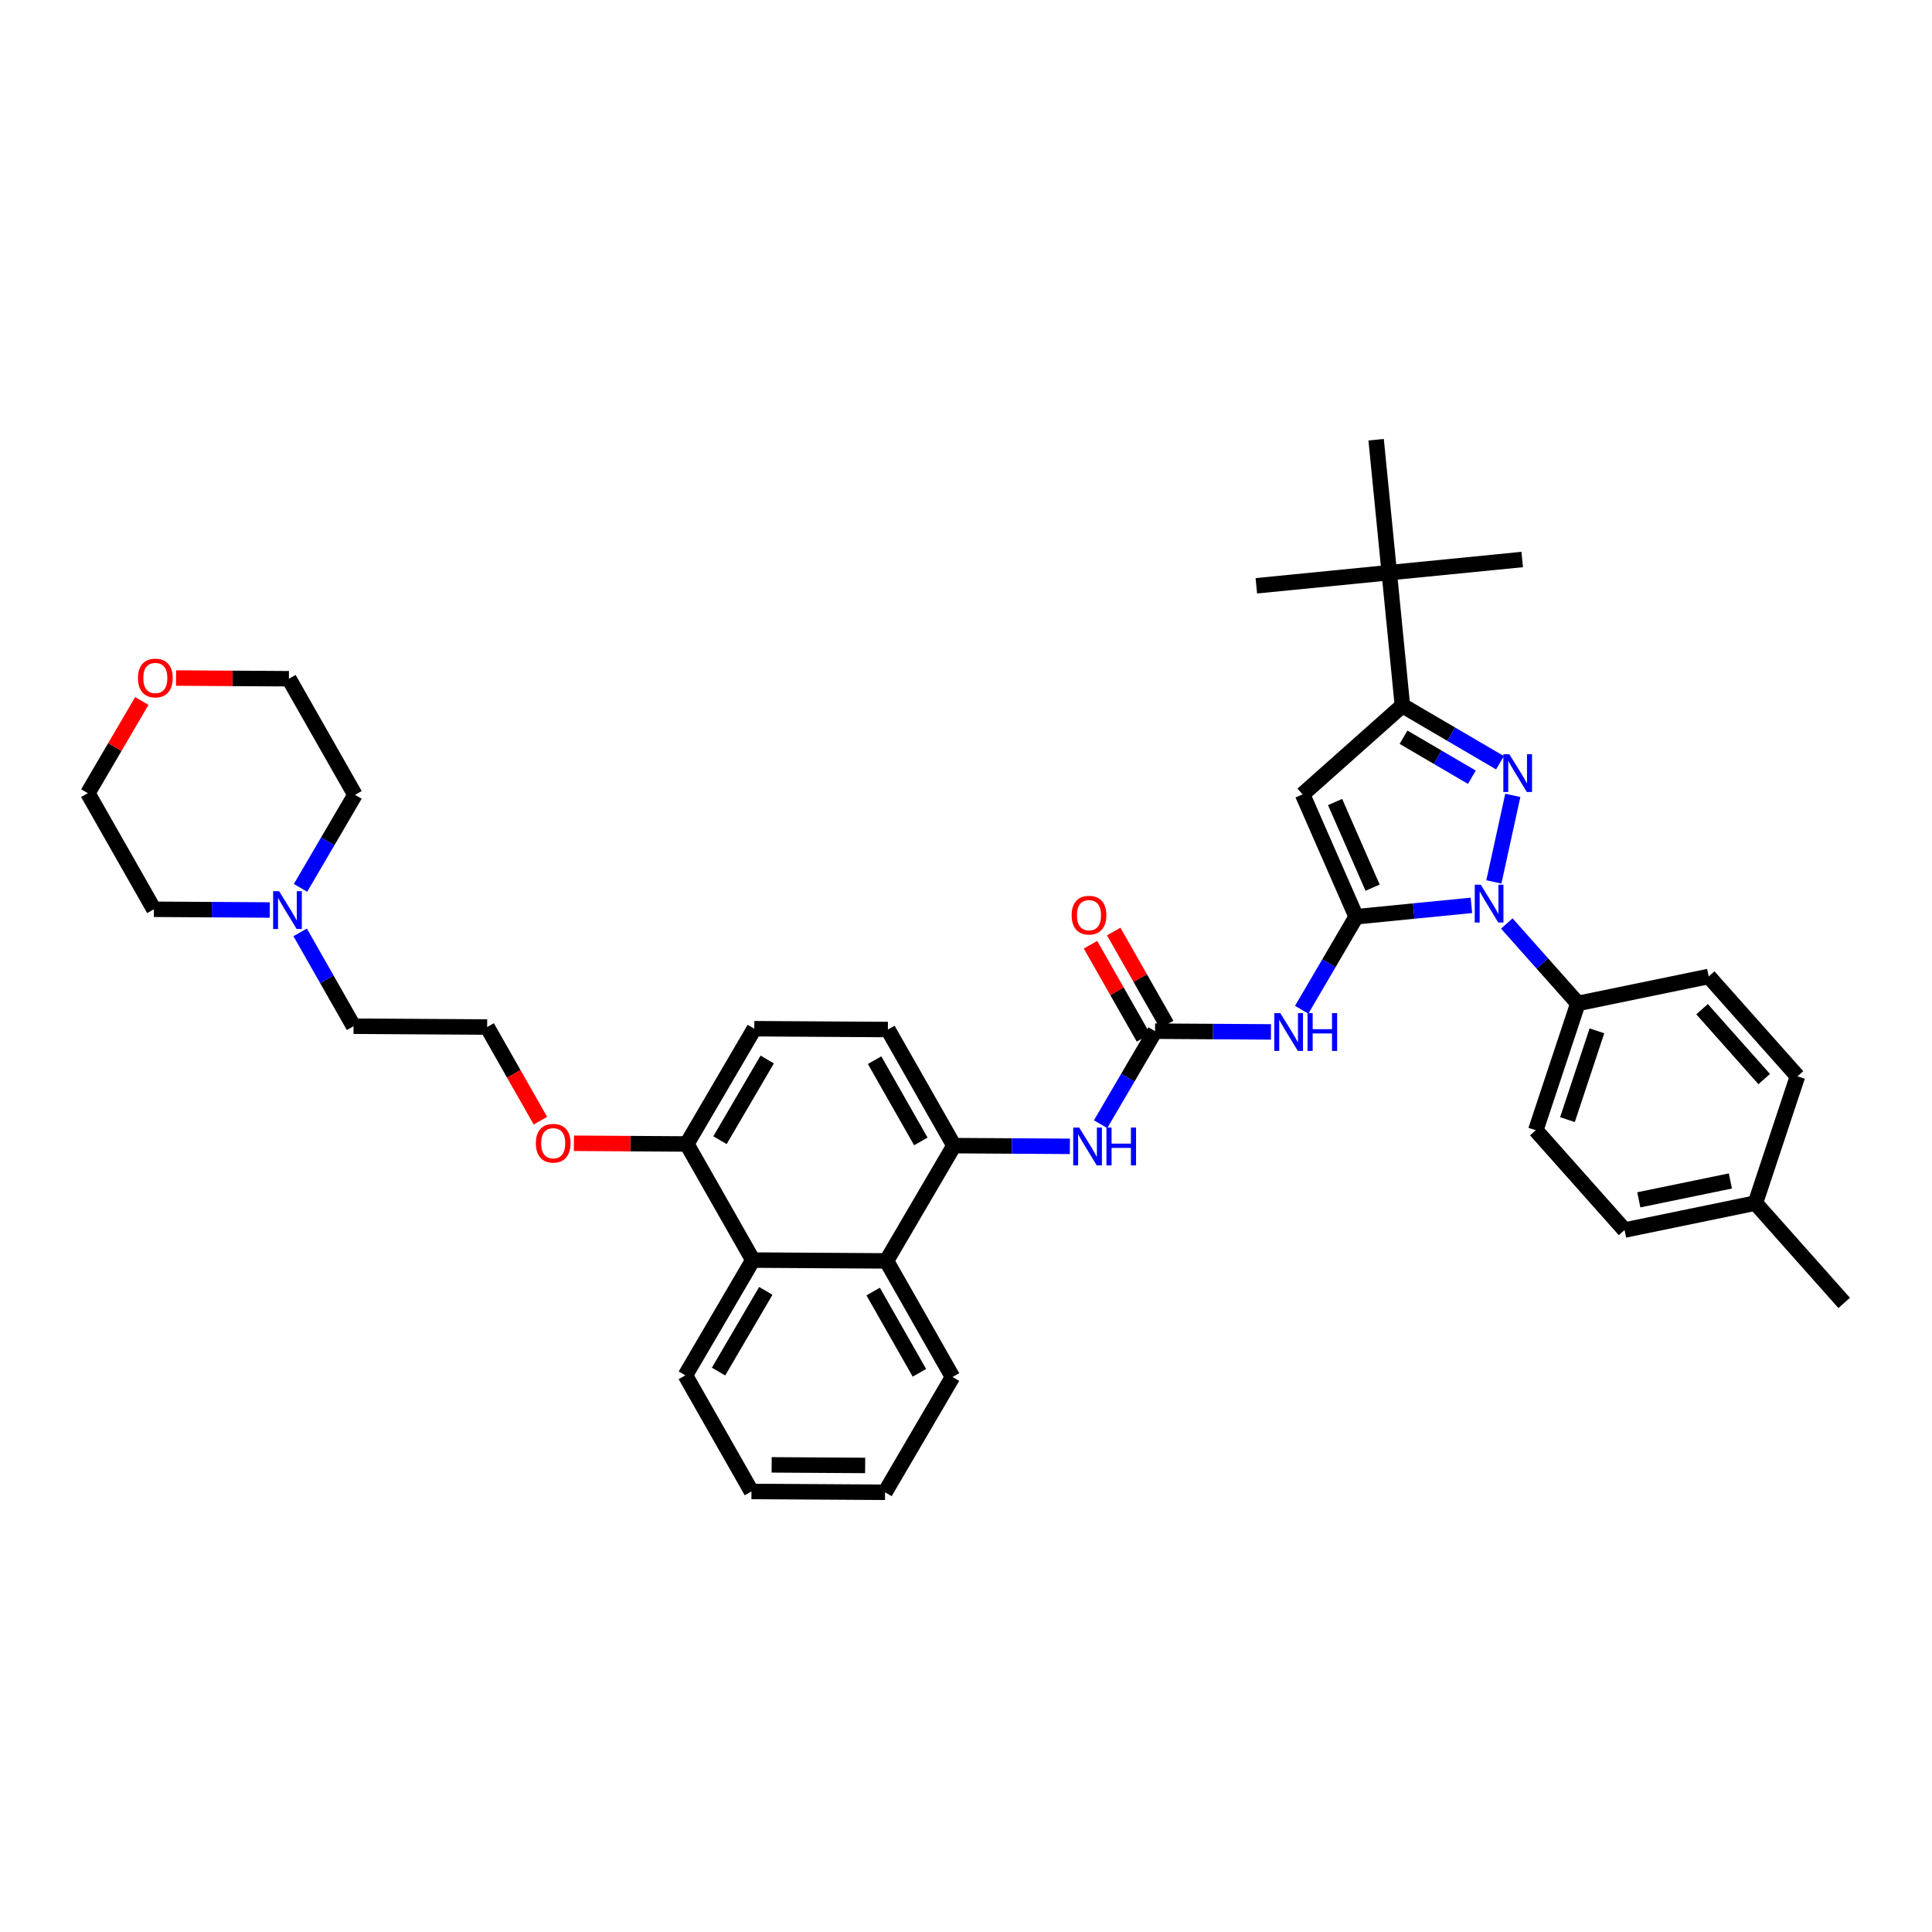 <?xml version='1.0' encoding='iso-8859-1'?>
<svg version='1.1' baseProfile='full'
              xmlns='http://www.w3.org/2000/svg'
                      xmlns:rdkit='http://www.rdkit.org/xml'
                      xmlns:xlink='http://www.w3.org/1999/xlink'
                  xml:space='preserve'
width='250px' height='250px' viewBox='0 0 250 250'>
<!-- END OF HEADER -->
<rect style='opacity:1.0;fill:#FFFFFF;stroke:none' width='250' height='250' x='0' y='0'> </rect>
<path class='bond-0 atom-0 atom-21' d='M 238.636,168.596 L 227.149,155.678' style='fill:none;fill-rule:evenodd;stroke:#000000;stroke-width:2.0px;stroke-linecap:butt;stroke-linejoin:miter;stroke-opacity:1' />
<path class='bond-1 atom-1 atom-30' d='M 162.569,75.802 L 179.771,74.102' style='fill:none;fill-rule:evenodd;stroke:#000000;stroke-width:2.0px;stroke-linecap:butt;stroke-linejoin:miter;stroke-opacity:1' />
<path class='bond-2 atom-2 atom-30' d='M 196.973,72.401 L 179.771,74.102' style='fill:none;fill-rule:evenodd;stroke:#000000;stroke-width:2.0px;stroke-linecap:butt;stroke-linejoin:miter;stroke-opacity:1' />
<path class='bond-3 atom-3 atom-30' d='M 178.071,56.899 L 179.771,74.102' style='fill:none;fill-rule:evenodd;stroke:#000000;stroke-width:2.0px;stroke-linecap:butt;stroke-linejoin:miter;stroke-opacity:1' />
<path class='bond-4 atom-4 atom-5' d='M 114.522,193.101 L 97.236,192.994' style='fill:none;fill-rule:evenodd;stroke:#000000;stroke-width:2.0px;stroke-linecap:butt;stroke-linejoin:miter;stroke-opacity:1' />
<path class='bond-4 atom-4 atom-5' d='M 111.951,189.628 L 99.85,189.553' style='fill:none;fill-rule:evenodd;stroke:#000000;stroke-width:2.0px;stroke-linecap:butt;stroke-linejoin:miter;stroke-opacity:1' />
<path class='bond-5 atom-4 atom-6' d='M 114.522,193.101 L 123.258,178.184' style='fill:none;fill-rule:evenodd;stroke:#000000;stroke-width:2.0px;stroke-linecap:butt;stroke-linejoin:miter;stroke-opacity:1' />
<path class='bond-6 atom-5 atom-7' d='M 97.236,192.994 L 88.686,177.97' style='fill:none;fill-rule:evenodd;stroke:#000000;stroke-width:2.0px;stroke-linecap:butt;stroke-linejoin:miter;stroke-opacity:1' />
<path class='bond-7 atom-6 atom-23' d='M 123.258,178.184 L 114.708,163.161' style='fill:none;fill-rule:evenodd;stroke:#000000;stroke-width:2.0px;stroke-linecap:butt;stroke-linejoin:miter;stroke-opacity:1' />
<path class='bond-7 atom-6 atom-23' d='M 118.971,177.641 L 112.985,167.124' style='fill:none;fill-rule:evenodd;stroke:#000000;stroke-width:2.0px;stroke-linecap:butt;stroke-linejoin:miter;stroke-opacity:1' />
<path class='bond-8 atom-7 atom-24' d='M 88.686,177.97 L 97.422,163.054' style='fill:none;fill-rule:evenodd;stroke:#000000;stroke-width:2.0px;stroke-linecap:butt;stroke-linejoin:miter;stroke-opacity:1' />
<path class='bond-8 atom-7 atom-24' d='M 92.98,177.48 L 99.095,167.038' style='fill:none;fill-rule:evenodd;stroke:#000000;stroke-width:2.0px;stroke-linecap:butt;stroke-linejoin:miter;stroke-opacity:1' />
<path class='bond-9 atom-8 atom-10' d='M 232.593,139.272 L 221.106,126.354' style='fill:none;fill-rule:evenodd;stroke:#000000;stroke-width:2.0px;stroke-linecap:butt;stroke-linejoin:miter;stroke-opacity:1' />
<path class='bond-9 atom-8 atom-10' d='M 228.286,139.631 L 220.246,130.589' style='fill:none;fill-rule:evenodd;stroke:#000000;stroke-width:2.0px;stroke-linecap:butt;stroke-linejoin:miter;stroke-opacity:1' />
<path class='bond-10 atom-8 atom-21' d='M 232.593,139.272 L 227.149,155.678' style='fill:none;fill-rule:evenodd;stroke:#000000;stroke-width:2.0px;stroke-linecap:butt;stroke-linejoin:miter;stroke-opacity:1' />
<path class='bond-11 atom-9 atom-11' d='M 210.219,159.167 L 198.732,146.25' style='fill:none;fill-rule:evenodd;stroke:#000000;stroke-width:2.0px;stroke-linecap:butt;stroke-linejoin:miter;stroke-opacity:1' />
<path class='bond-12 atom-9 atom-21' d='M 210.219,159.167 L 227.149,155.678' style='fill:none;fill-rule:evenodd;stroke:#000000;stroke-width:2.0px;stroke-linecap:butt;stroke-linejoin:miter;stroke-opacity:1' />
<path class='bond-12 atom-9 atom-21' d='M 212.061,155.258 L 223.912,152.816' style='fill:none;fill-rule:evenodd;stroke:#000000;stroke-width:2.0px;stroke-linecap:butt;stroke-linejoin:miter;stroke-opacity:1' />
<path class='bond-13 atom-10 atom-22' d='M 221.106,126.354 L 204.176,129.843' style='fill:none;fill-rule:evenodd;stroke:#000000;stroke-width:2.0px;stroke-linecap:butt;stroke-linejoin:miter;stroke-opacity:1' />
<path class='bond-14 atom-11 atom-22' d='M 198.732,146.25 L 204.176,129.843' style='fill:none;fill-rule:evenodd;stroke:#000000;stroke-width:2.0px;stroke-linecap:butt;stroke-linejoin:miter;stroke-opacity:1' />
<path class='bond-14 atom-11 atom-22' d='M 202.83,144.878 L 206.641,133.393' style='fill:none;fill-rule:evenodd;stroke:#000000;stroke-width:2.0px;stroke-linecap:butt;stroke-linejoin:miter;stroke-opacity:1' />
<path class='bond-15 atom-12 atom-13' d='M 114.893,133.221 L 97.607,133.114' style='fill:none;fill-rule:evenodd;stroke:#000000;stroke-width:2.0px;stroke-linecap:butt;stroke-linejoin:miter;stroke-opacity:1' />
<path class='bond-16 atom-12 atom-25' d='M 114.893,133.221 L 123.443,148.244' style='fill:none;fill-rule:evenodd;stroke:#000000;stroke-width:2.0px;stroke-linecap:butt;stroke-linejoin:miter;stroke-opacity:1' />
<path class='bond-16 atom-12 atom-25' d='M 113.171,137.184 L 119.156,147.701' style='fill:none;fill-rule:evenodd;stroke:#000000;stroke-width:2.0px;stroke-linecap:butt;stroke-linejoin:miter;stroke-opacity:1' />
<path class='bond-17 atom-13 atom-26' d='M 97.607,133.114 L 88.872,148.03' style='fill:none;fill-rule:evenodd;stroke:#000000;stroke-width:2.0px;stroke-linecap:butt;stroke-linejoin:miter;stroke-opacity:1' />
<path class='bond-17 atom-13 atom-26' d='M 99.28,137.098 L 93.165,147.54' style='fill:none;fill-rule:evenodd;stroke:#000000;stroke-width:2.0px;stroke-linecap:butt;stroke-linejoin:miter;stroke-opacity:1' />
<path class='bond-18 atom-14 atom-17' d='M 19.914,117.661 L 11.364,102.638' style='fill:none;fill-rule:evenodd;stroke:#000000;stroke-width:2.0px;stroke-linecap:butt;stroke-linejoin:miter;stroke-opacity:1' />
<path class='bond-19 atom-14 atom-34' d='M 19.914,117.661 L 27.412,117.708' style='fill:none;fill-rule:evenodd;stroke:#000000;stroke-width:2.0px;stroke-linecap:butt;stroke-linejoin:miter;stroke-opacity:1' />
<path class='bond-19 atom-14 atom-34' d='M 27.412,117.708 L 34.911,117.754' style='fill:none;fill-rule:evenodd;stroke:#0000FF;stroke-width:2.0px;stroke-linecap:butt;stroke-linejoin:miter;stroke-opacity:1' />
<path class='bond-20 atom-15 atom-18' d='M 45.935,102.852 L 37.385,87.829' style='fill:none;fill-rule:evenodd;stroke:#000000;stroke-width:2.0px;stroke-linecap:butt;stroke-linejoin:miter;stroke-opacity:1' />
<path class='bond-21 atom-15 atom-34' d='M 45.935,102.852 L 42.411,108.87' style='fill:none;fill-rule:evenodd;stroke:#000000;stroke-width:2.0px;stroke-linecap:butt;stroke-linejoin:miter;stroke-opacity:1' />
<path class='bond-21 atom-15 atom-34' d='M 42.411,108.87 L 38.886,114.889' style='fill:none;fill-rule:evenodd;stroke:#0000FF;stroke-width:2.0px;stroke-linecap:butt;stroke-linejoin:miter;stroke-opacity:1' />
<path class='bond-22 atom-16 atom-19' d='M 45.75,132.792 L 63.036,132.899' style='fill:none;fill-rule:evenodd;stroke:#000000;stroke-width:2.0px;stroke-linecap:butt;stroke-linejoin:miter;stroke-opacity:1' />
<path class='bond-23 atom-16 atom-34' d='M 45.75,132.792 L 42.294,126.72' style='fill:none;fill-rule:evenodd;stroke:#000000;stroke-width:2.0px;stroke-linecap:butt;stroke-linejoin:miter;stroke-opacity:1' />
<path class='bond-23 atom-16 atom-34' d='M 42.294,126.72 L 38.839,120.648' style='fill:none;fill-rule:evenodd;stroke:#0000FF;stroke-width:2.0px;stroke-linecap:butt;stroke-linejoin:miter;stroke-opacity:1' />
<path class='bond-24 atom-17 atom-37' d='M 11.364,102.638 L 14.858,96.671' style='fill:none;fill-rule:evenodd;stroke:#000000;stroke-width:2.0px;stroke-linecap:butt;stroke-linejoin:miter;stroke-opacity:1' />
<path class='bond-24 atom-17 atom-37' d='M 14.858,96.671 L 18.352,90.705' style='fill:none;fill-rule:evenodd;stroke:#FF0000;stroke-width:2.0px;stroke-linecap:butt;stroke-linejoin:miter;stroke-opacity:1' />
<path class='bond-25 atom-18 atom-37' d='M 37.385,87.829 L 30.082,87.783' style='fill:none;fill-rule:evenodd;stroke:#000000;stroke-width:2.0px;stroke-linecap:butt;stroke-linejoin:miter;stroke-opacity:1' />
<path class='bond-25 atom-18 atom-37' d='M 30.082,87.783 L 22.779,87.738' style='fill:none;fill-rule:evenodd;stroke:#FF0000;stroke-width:2.0px;stroke-linecap:butt;stroke-linejoin:miter;stroke-opacity:1' />
<path class='bond-26 atom-19 atom-38' d='M 63.036,132.899 L 66.483,138.957' style='fill:none;fill-rule:evenodd;stroke:#000000;stroke-width:2.0px;stroke-linecap:butt;stroke-linejoin:miter;stroke-opacity:1' />
<path class='bond-26 atom-19 atom-38' d='M 66.483,138.957 L 69.931,145.015' style='fill:none;fill-rule:evenodd;stroke:#FF0000;stroke-width:2.0px;stroke-linecap:butt;stroke-linejoin:miter;stroke-opacity:1' />
<path class='bond-27 atom-20 atom-27' d='M 168.554,102.791 L 181.471,91.304' style='fill:none;fill-rule:evenodd;stroke:#000000;stroke-width:2.0px;stroke-linecap:butt;stroke-linejoin:miter;stroke-opacity:1' />
<path class='bond-28 atom-20 atom-28' d='M 168.554,102.791 L 175.487,118.626' style='fill:none;fill-rule:evenodd;stroke:#000000;stroke-width:2.0px;stroke-linecap:butt;stroke-linejoin:miter;stroke-opacity:1' />
<path class='bond-28 atom-20 atom-28' d='M 172.761,103.78 L 177.614,114.864' style='fill:none;fill-rule:evenodd;stroke:#000000;stroke-width:2.0px;stroke-linecap:butt;stroke-linejoin:miter;stroke-opacity:1' />
<path class='bond-29 atom-22 atom-35' d='M 204.176,129.843 L 199.577,124.671' style='fill:none;fill-rule:evenodd;stroke:#000000;stroke-width:2.0px;stroke-linecap:butt;stroke-linejoin:miter;stroke-opacity:1' />
<path class='bond-29 atom-22 atom-35' d='M 199.577,124.671 L 194.978,119.499' style='fill:none;fill-rule:evenodd;stroke:#0000FF;stroke-width:2.0px;stroke-linecap:butt;stroke-linejoin:miter;stroke-opacity:1' />
<path class='bond-30 atom-23 atom-24' d='M 114.708,163.161 L 97.422,163.054' style='fill:none;fill-rule:evenodd;stroke:#000000;stroke-width:2.0px;stroke-linecap:butt;stroke-linejoin:miter;stroke-opacity:1' />
<path class='bond-31 atom-23 atom-25' d='M 114.708,163.161 L 123.443,148.244' style='fill:none;fill-rule:evenodd;stroke:#000000;stroke-width:2.0px;stroke-linecap:butt;stroke-linejoin:miter;stroke-opacity:1' />
<path class='bond-32 atom-24 atom-26' d='M 97.422,163.054 L 88.872,148.03' style='fill:none;fill-rule:evenodd;stroke:#000000;stroke-width:2.0px;stroke-linecap:butt;stroke-linejoin:miter;stroke-opacity:1' />
<path class='bond-33 atom-25 atom-31' d='M 123.443,148.244 L 130.942,148.291' style='fill:none;fill-rule:evenodd;stroke:#000000;stroke-width:2.0px;stroke-linecap:butt;stroke-linejoin:miter;stroke-opacity:1' />
<path class='bond-33 atom-25 atom-31' d='M 130.942,148.291 L 138.441,148.337' style='fill:none;fill-rule:evenodd;stroke:#0000FF;stroke-width:2.0px;stroke-linecap:butt;stroke-linejoin:miter;stroke-opacity:1' />
<path class='bond-34 atom-26 atom-38' d='M 88.872,148.03 L 81.568,147.985' style='fill:none;fill-rule:evenodd;stroke:#000000;stroke-width:2.0px;stroke-linecap:butt;stroke-linejoin:miter;stroke-opacity:1' />
<path class='bond-34 atom-26 atom-38' d='M 81.568,147.985 L 74.265,147.94' style='fill:none;fill-rule:evenodd;stroke:#FF0000;stroke-width:2.0px;stroke-linecap:butt;stroke-linejoin:miter;stroke-opacity:1' />
<path class='bond-35 atom-27 atom-30' d='M 181.471,91.304 L 179.771,74.102' style='fill:none;fill-rule:evenodd;stroke:#000000;stroke-width:2.0px;stroke-linecap:butt;stroke-linejoin:miter;stroke-opacity:1' />
<path class='bond-36 atom-27 atom-33' d='M 181.471,91.304 L 187.785,95.002' style='fill:none;fill-rule:evenodd;stroke:#000000;stroke-width:2.0px;stroke-linecap:butt;stroke-linejoin:miter;stroke-opacity:1' />
<path class='bond-36 atom-27 atom-33' d='M 187.785,95.002 L 194.099,98.699' style='fill:none;fill-rule:evenodd;stroke:#0000FF;stroke-width:2.0px;stroke-linecap:butt;stroke-linejoin:miter;stroke-opacity:1' />
<path class='bond-36 atom-27 atom-33' d='M 181.618,95.397 L 186.038,97.985' style='fill:none;fill-rule:evenodd;stroke:#000000;stroke-width:2.0px;stroke-linecap:butt;stroke-linejoin:miter;stroke-opacity:1' />
<path class='bond-36 atom-27 atom-33' d='M 186.038,97.985 L 190.458,100.573' style='fill:none;fill-rule:evenodd;stroke:#0000FF;stroke-width:2.0px;stroke-linecap:butt;stroke-linejoin:miter;stroke-opacity:1' />
<path class='bond-37 atom-28 atom-32' d='M 175.487,118.626 L 171.962,124.644' style='fill:none;fill-rule:evenodd;stroke:#000000;stroke-width:2.0px;stroke-linecap:butt;stroke-linejoin:miter;stroke-opacity:1' />
<path class='bond-37 atom-28 atom-32' d='M 171.962,124.644 L 168.437,130.662' style='fill:none;fill-rule:evenodd;stroke:#0000FF;stroke-width:2.0px;stroke-linecap:butt;stroke-linejoin:miter;stroke-opacity:1' />
<path class='bond-38 atom-28 atom-35' d='M 175.487,118.626 L 182.943,117.889' style='fill:none;fill-rule:evenodd;stroke:#000000;stroke-width:2.0px;stroke-linecap:butt;stroke-linejoin:miter;stroke-opacity:1' />
<path class='bond-38 atom-28 atom-35' d='M 182.943,117.889 L 190.4,117.152' style='fill:none;fill-rule:evenodd;stroke:#0000FF;stroke-width:2.0px;stroke-linecap:butt;stroke-linejoin:miter;stroke-opacity:1' />
<path class='bond-39 atom-29 atom-31' d='M 149.465,133.435 L 145.94,139.453' style='fill:none;fill-rule:evenodd;stroke:#000000;stroke-width:2.0px;stroke-linecap:butt;stroke-linejoin:miter;stroke-opacity:1' />
<path class='bond-39 atom-29 atom-31' d='M 145.94,139.453 L 142.416,145.472' style='fill:none;fill-rule:evenodd;stroke:#0000FF;stroke-width:2.0px;stroke-linecap:butt;stroke-linejoin:miter;stroke-opacity:1' />
<path class='bond-40 atom-29 atom-32' d='M 149.465,133.435 L 156.964,133.482' style='fill:none;fill-rule:evenodd;stroke:#000000;stroke-width:2.0px;stroke-linecap:butt;stroke-linejoin:miter;stroke-opacity:1' />
<path class='bond-40 atom-29 atom-32' d='M 156.964,133.482 L 164.462,133.528' style='fill:none;fill-rule:evenodd;stroke:#0000FF;stroke-width:2.0px;stroke-linecap:butt;stroke-linejoin:miter;stroke-opacity:1' />
<path class='bond-41 atom-29 atom-36' d='M 150.967,132.58 L 147.541,126.56' style='fill:none;fill-rule:evenodd;stroke:#000000;stroke-width:2.0px;stroke-linecap:butt;stroke-linejoin:miter;stroke-opacity:1' />
<path class='bond-41 atom-29 atom-36' d='M 147.541,126.56 L 144.115,120.54' style='fill:none;fill-rule:evenodd;stroke:#FF0000;stroke-width:2.0px;stroke-linecap:butt;stroke-linejoin:miter;stroke-opacity:1' />
<path class='bond-41 atom-29 atom-36' d='M 147.963,134.29 L 144.537,128.27' style='fill:none;fill-rule:evenodd;stroke:#000000;stroke-width:2.0px;stroke-linecap:butt;stroke-linejoin:miter;stroke-opacity:1' />
<path class='bond-41 atom-29 atom-36' d='M 144.537,128.27 L 141.11,122.25' style='fill:none;fill-rule:evenodd;stroke:#FF0000;stroke-width:2.0px;stroke-linecap:butt;stroke-linejoin:miter;stroke-opacity:1' />
<path class='bond-42 atom-33 atom-35' d='M 195.757,102.92 L 193.304,114.119' style='fill:none;fill-rule:evenodd;stroke:#0000FF;stroke-width:2.0px;stroke-linecap:butt;stroke-linejoin:miter;stroke-opacity:1' />
<path  class='atom-31' d='M 139.647 145.904
L 141.251 148.497
Q 141.41 148.753, 141.666 149.216
Q 141.922 149.679, 141.936 149.707
L 141.936 145.904
L 142.586 145.904
L 142.586 150.799
L 141.915 150.799
L 140.193 147.964
Q 139.993 147.632, 139.778 147.252
Q 139.571 146.872, 139.509 146.754
L 139.509 150.799
L 138.873 150.799
L 138.873 145.904
L 139.647 145.904
' fill='#0000FF'/>
<path  class='atom-31' d='M 143.173 145.904
L 143.837 145.904
L 143.837 147.985
L 146.34 147.985
L 146.34 145.904
L 147.004 145.904
L 147.004 150.799
L 146.34 150.799
L 146.34 148.538
L 143.837 148.538
L 143.837 150.799
L 143.173 150.799
L 143.173 145.904
' fill='#0000FF'/>
<path  class='atom-32' d='M 165.669 131.095
L 167.273 133.687
Q 167.432 133.943, 167.688 134.407
Q 167.944 134.87, 167.957 134.897
L 167.957 131.095
L 168.607 131.095
L 168.607 135.99
L 167.937 135.99
L 166.215 133.155
Q 166.014 132.823, 165.8 132.443
Q 165.593 132.063, 165.53 131.945
L 165.53 135.99
L 164.894 135.99
L 164.894 131.095
L 165.669 131.095
' fill='#0000FF'/>
<path  class='atom-32' d='M 169.195 131.095
L 169.859 131.095
L 169.859 133.176
L 172.362 133.176
L 172.362 131.095
L 173.026 131.095
L 173.026 135.99
L 172.362 135.99
L 172.362 133.729
L 169.859 133.729
L 169.859 135.99
L 169.195 135.99
L 169.195 131.095
' fill='#0000FF'/>
<path  class='atom-33' d='M 195.306 97.592
L 196.91 100.185
Q 197.069 100.441, 197.325 100.904
Q 197.58 101.367, 197.594 101.395
L 197.594 97.592
L 198.244 97.592
L 198.244 102.487
L 197.573 102.487
L 195.852 99.653
Q 195.651 99.321, 195.437 98.94
Q 195.229 98.56, 195.167 98.442
L 195.167 102.487
L 194.531 102.487
L 194.531 97.592
L 195.306 97.592
' fill='#0000FF'/>
<path  class='atom-34' d='M 36.117 115.321
L 37.722 117.914
Q 37.881 118.17, 38.136 118.633
Q 38.392 119.096, 38.406 119.124
L 38.406 115.321
L 39.056 115.321
L 39.056 120.216
L 38.386 120.216
L 36.664 117.381
Q 36.463 117.049, 36.249 116.669
Q 36.041 116.289, 35.979 116.171
L 35.979 120.216
L 35.343 120.216
L 35.343 115.321
L 36.117 115.321
' fill='#0000FF'/>
<path  class='atom-35' d='M 191.607 114.478
L 193.211 117.071
Q 193.37 117.327, 193.626 117.79
Q 193.882 118.253, 193.895 118.281
L 193.895 114.478
L 194.545 114.478
L 194.545 119.373
L 193.875 119.373
L 192.153 116.538
Q 191.953 116.206, 191.738 115.826
Q 191.531 115.446, 191.468 115.328
L 191.468 119.373
L 190.832 119.373
L 190.832 114.478
L 191.607 114.478
' fill='#0000FF'/>
<path  class='atom-36' d='M 138.668 118.425
Q 138.668 117.25, 139.248 116.593
Q 139.829 115.936, 140.915 115.936
Q 142 115.936, 142.581 116.593
Q 143.162 117.25, 143.162 118.425
Q 143.162 119.615, 142.574 120.292
Q 141.987 120.963, 140.915 120.963
Q 139.836 120.963, 139.248 120.292
Q 138.668 119.622, 138.668 118.425
M 140.915 120.41
Q 141.662 120.41, 142.063 119.912
Q 142.471 119.407, 142.471 118.425
Q 142.471 117.464, 142.063 116.98
Q 141.662 116.489, 140.915 116.489
Q 140.168 116.489, 139.76 116.973
Q 139.359 117.457, 139.359 118.425
Q 139.359 119.414, 139.76 119.912
Q 140.168 120.41, 140.915 120.41
' fill='#FF0000'/>
<path  class='atom-37' d='M 17.852 87.735
Q 17.852 86.56, 18.433 85.903
Q 19.014 85.246, 20.099 85.246
Q 21.185 85.246, 21.766 85.903
Q 22.347 86.56, 22.347 87.735
Q 22.347 88.925, 21.759 89.602
Q 21.171 90.273, 20.099 90.273
Q 19.021 90.273, 18.433 89.602
Q 17.852 88.931, 17.852 87.735
M 20.099 89.72
Q 20.846 89.72, 21.247 89.222
Q 21.655 88.717, 21.655 87.735
Q 21.655 86.774, 21.247 86.29
Q 20.846 85.799, 20.099 85.799
Q 19.353 85.799, 18.945 86.283
Q 18.544 86.767, 18.544 87.735
Q 18.544 88.724, 18.945 89.222
Q 19.353 89.72, 20.099 89.72
' fill='#FF0000'/>
<path  class='atom-38' d='M 69.338 147.937
Q 69.338 146.761, 69.919 146.104
Q 70.5 145.448, 71.586 145.448
Q 72.671 145.448, 73.252 146.104
Q 73.833 146.761, 73.833 147.937
Q 73.833 149.126, 73.245 149.804
Q 72.657 150.474, 71.586 150.474
Q 70.507 150.474, 69.919 149.804
Q 69.338 149.133, 69.338 147.937
M 71.586 149.921
Q 72.332 149.921, 72.734 149.423
Q 73.141 148.919, 73.141 147.937
Q 73.141 146.976, 72.734 146.492
Q 72.332 146.001, 71.586 146.001
Q 70.839 146.001, 70.431 146.485
Q 70.03 146.969, 70.03 147.937
Q 70.03 148.925, 70.431 149.423
Q 70.839 149.921, 71.586 149.921
' fill='#FF0000'/>
</svg>
